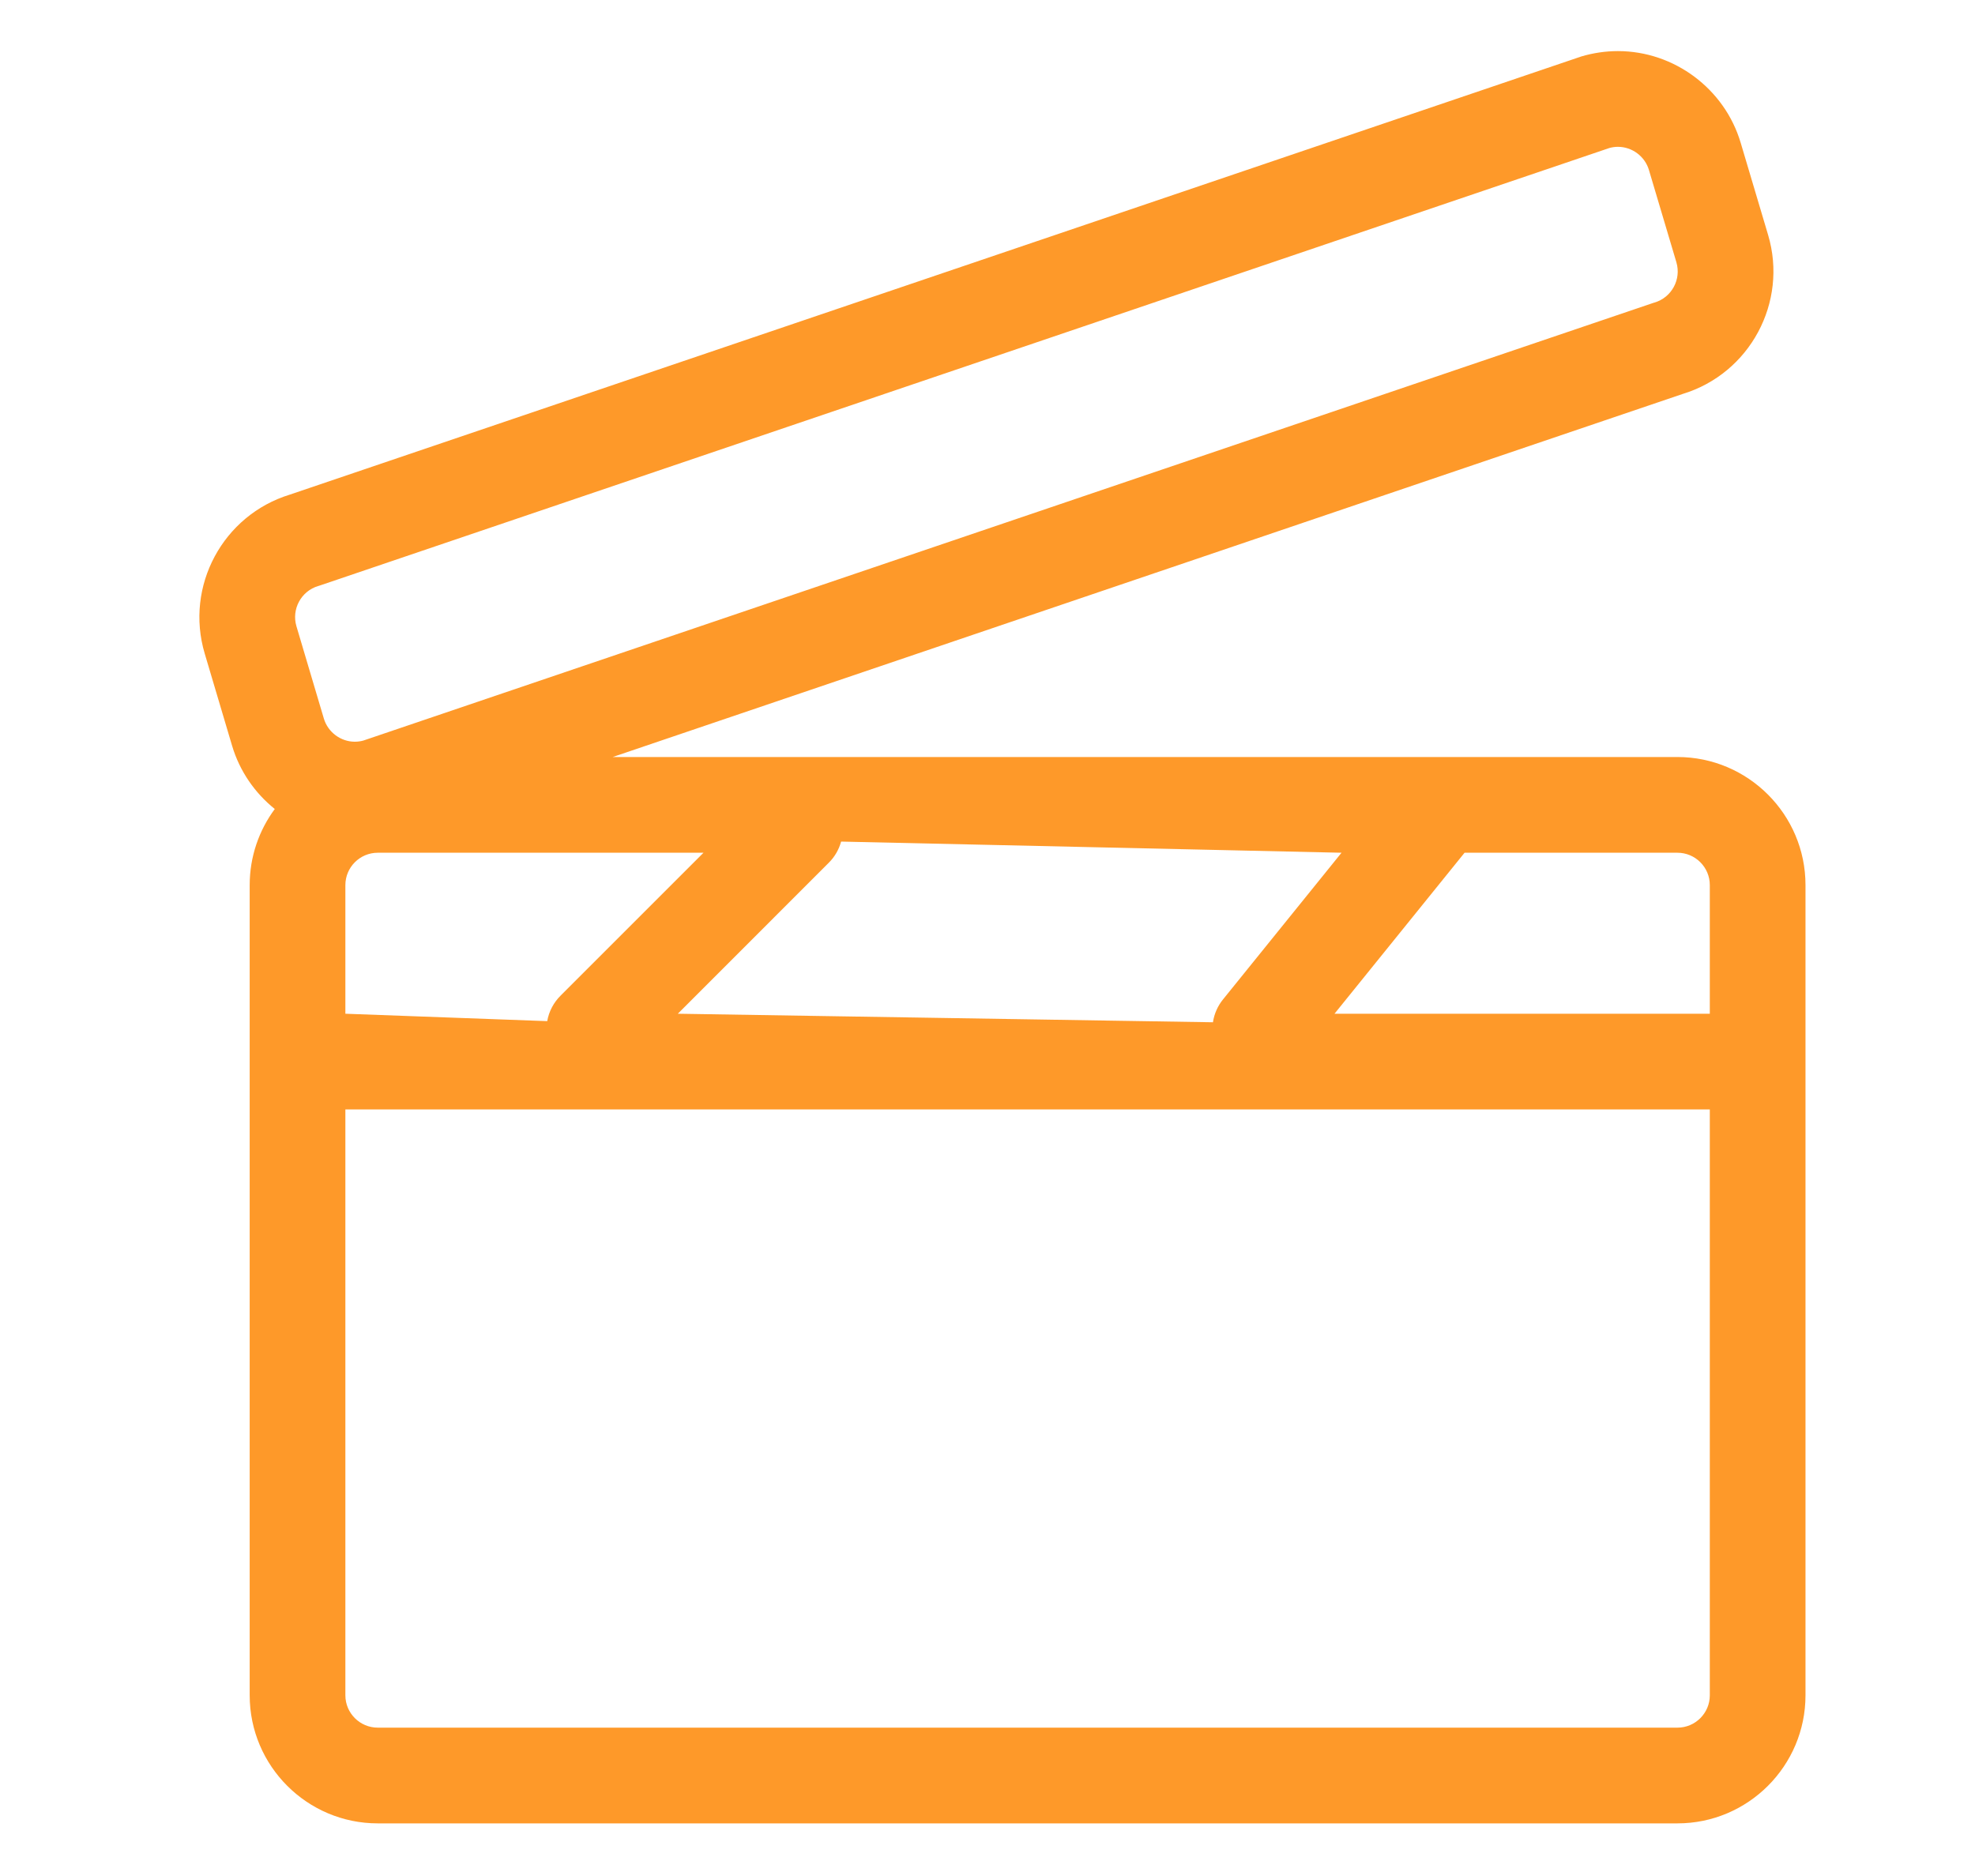 <?xml version="1.0" encoding="UTF-8"?>
<svg width="40px" height="38px" viewBox="0 0 40 38" version="1.1" xmlns="http://www.w3.org/2000/svg" xmlns:xlink="http://www.w3.org/1999/xlink">
    <!-- Generator: Sketch 59.1 (86144) - https://sketch.com -->
    <title>changjing-1</title>
    <desc>Created with Sketch.</desc>
    <g id="changjing-1" stroke="none" stroke-width="1" fill="none" fill-rule="evenodd">
        <g id="changjing" transform="translate(2, 1)">
            <rect id="矩形备份-29" x="0" y="0" width="36" height="36"></rect>
            <g transform="translate(2, 0)" fill="#FE9929" fill-rule="nonzero" id="形状">
                <path d="M29.974,14.334 L8.409,14.334 L30.082,6.979 C31.441,6.564 32.215,5.124 31.81,3.76 L31.254,1.891 C30.929,0.798 29.907,0.035 28.768,0.035 C28.518,0.035 28.269,0.072 28.028,0.143 L28.011,0.149 L1.873,9.018 C0.514,9.434 -0.26,10.874 0.146,12.238 L0.701,14.107 C0.854,14.622 1.163,15.064 1.565,15.387 C1.246,15.819 1.057,16.352 1.057,16.928 L1.057,33.34 C1.057,34.77 2.22,35.934 3.651,35.934 L29.973,35.934 C31.404,35.934 32.567,34.77 32.567,33.34 L32.567,16.928 C32.567,15.498 31.404,14.334 29.973,14.334 L29.974,14.334 Z M30.629,16.928 L30.629,19.534 L23.028,19.534 L25.662,16.273 L29.974,16.273 C30.335,16.273 30.629,16.567 30.629,16.928 L30.629,16.928 Z M3.651,16.273 L10.248,16.273 L7.353,19.168 C7.215,19.305 7.118,19.484 7.083,19.684 L2.995,19.534 L2.995,16.928 C2.995,16.567 3.289,16.273 3.651,16.273 L3.651,16.273 Z M12.785,16.476 C12.903,16.359 12.99,16.212 13.035,16.047 L23.17,16.273 L20.77,19.244 C20.665,19.373 20.592,19.533 20.566,19.707 L9.728,19.534 L12.785,16.476 Z M2.445,10.87 L2.463,10.865 L28.595,1.998 C28.652,1.982 28.71,1.974 28.768,1.974 C29.056,1.974 29.314,2.167 29.396,2.443 L29.952,4.312 C30.055,4.659 29.857,5.025 29.51,5.128 L29.492,5.133 L3.361,14 C3.308,14.015 3.248,14.024 3.186,14.024 C2.9,14.024 2.641,13.831 2.559,13.555 L2.004,11.686 C1.901,11.339 2.099,10.973 2.445,10.87 L2.445,10.87 Z M29.974,33.995 L3.651,33.995 C3.289,33.995 2.995,33.701 2.995,33.34 L2.995,21.472 L30.629,21.472 L30.629,33.34 C30.629,33.701 30.335,33.995 29.974,33.995 L29.974,33.995 Z"></path>
            </g>
        </g>
    </g>
</svg>